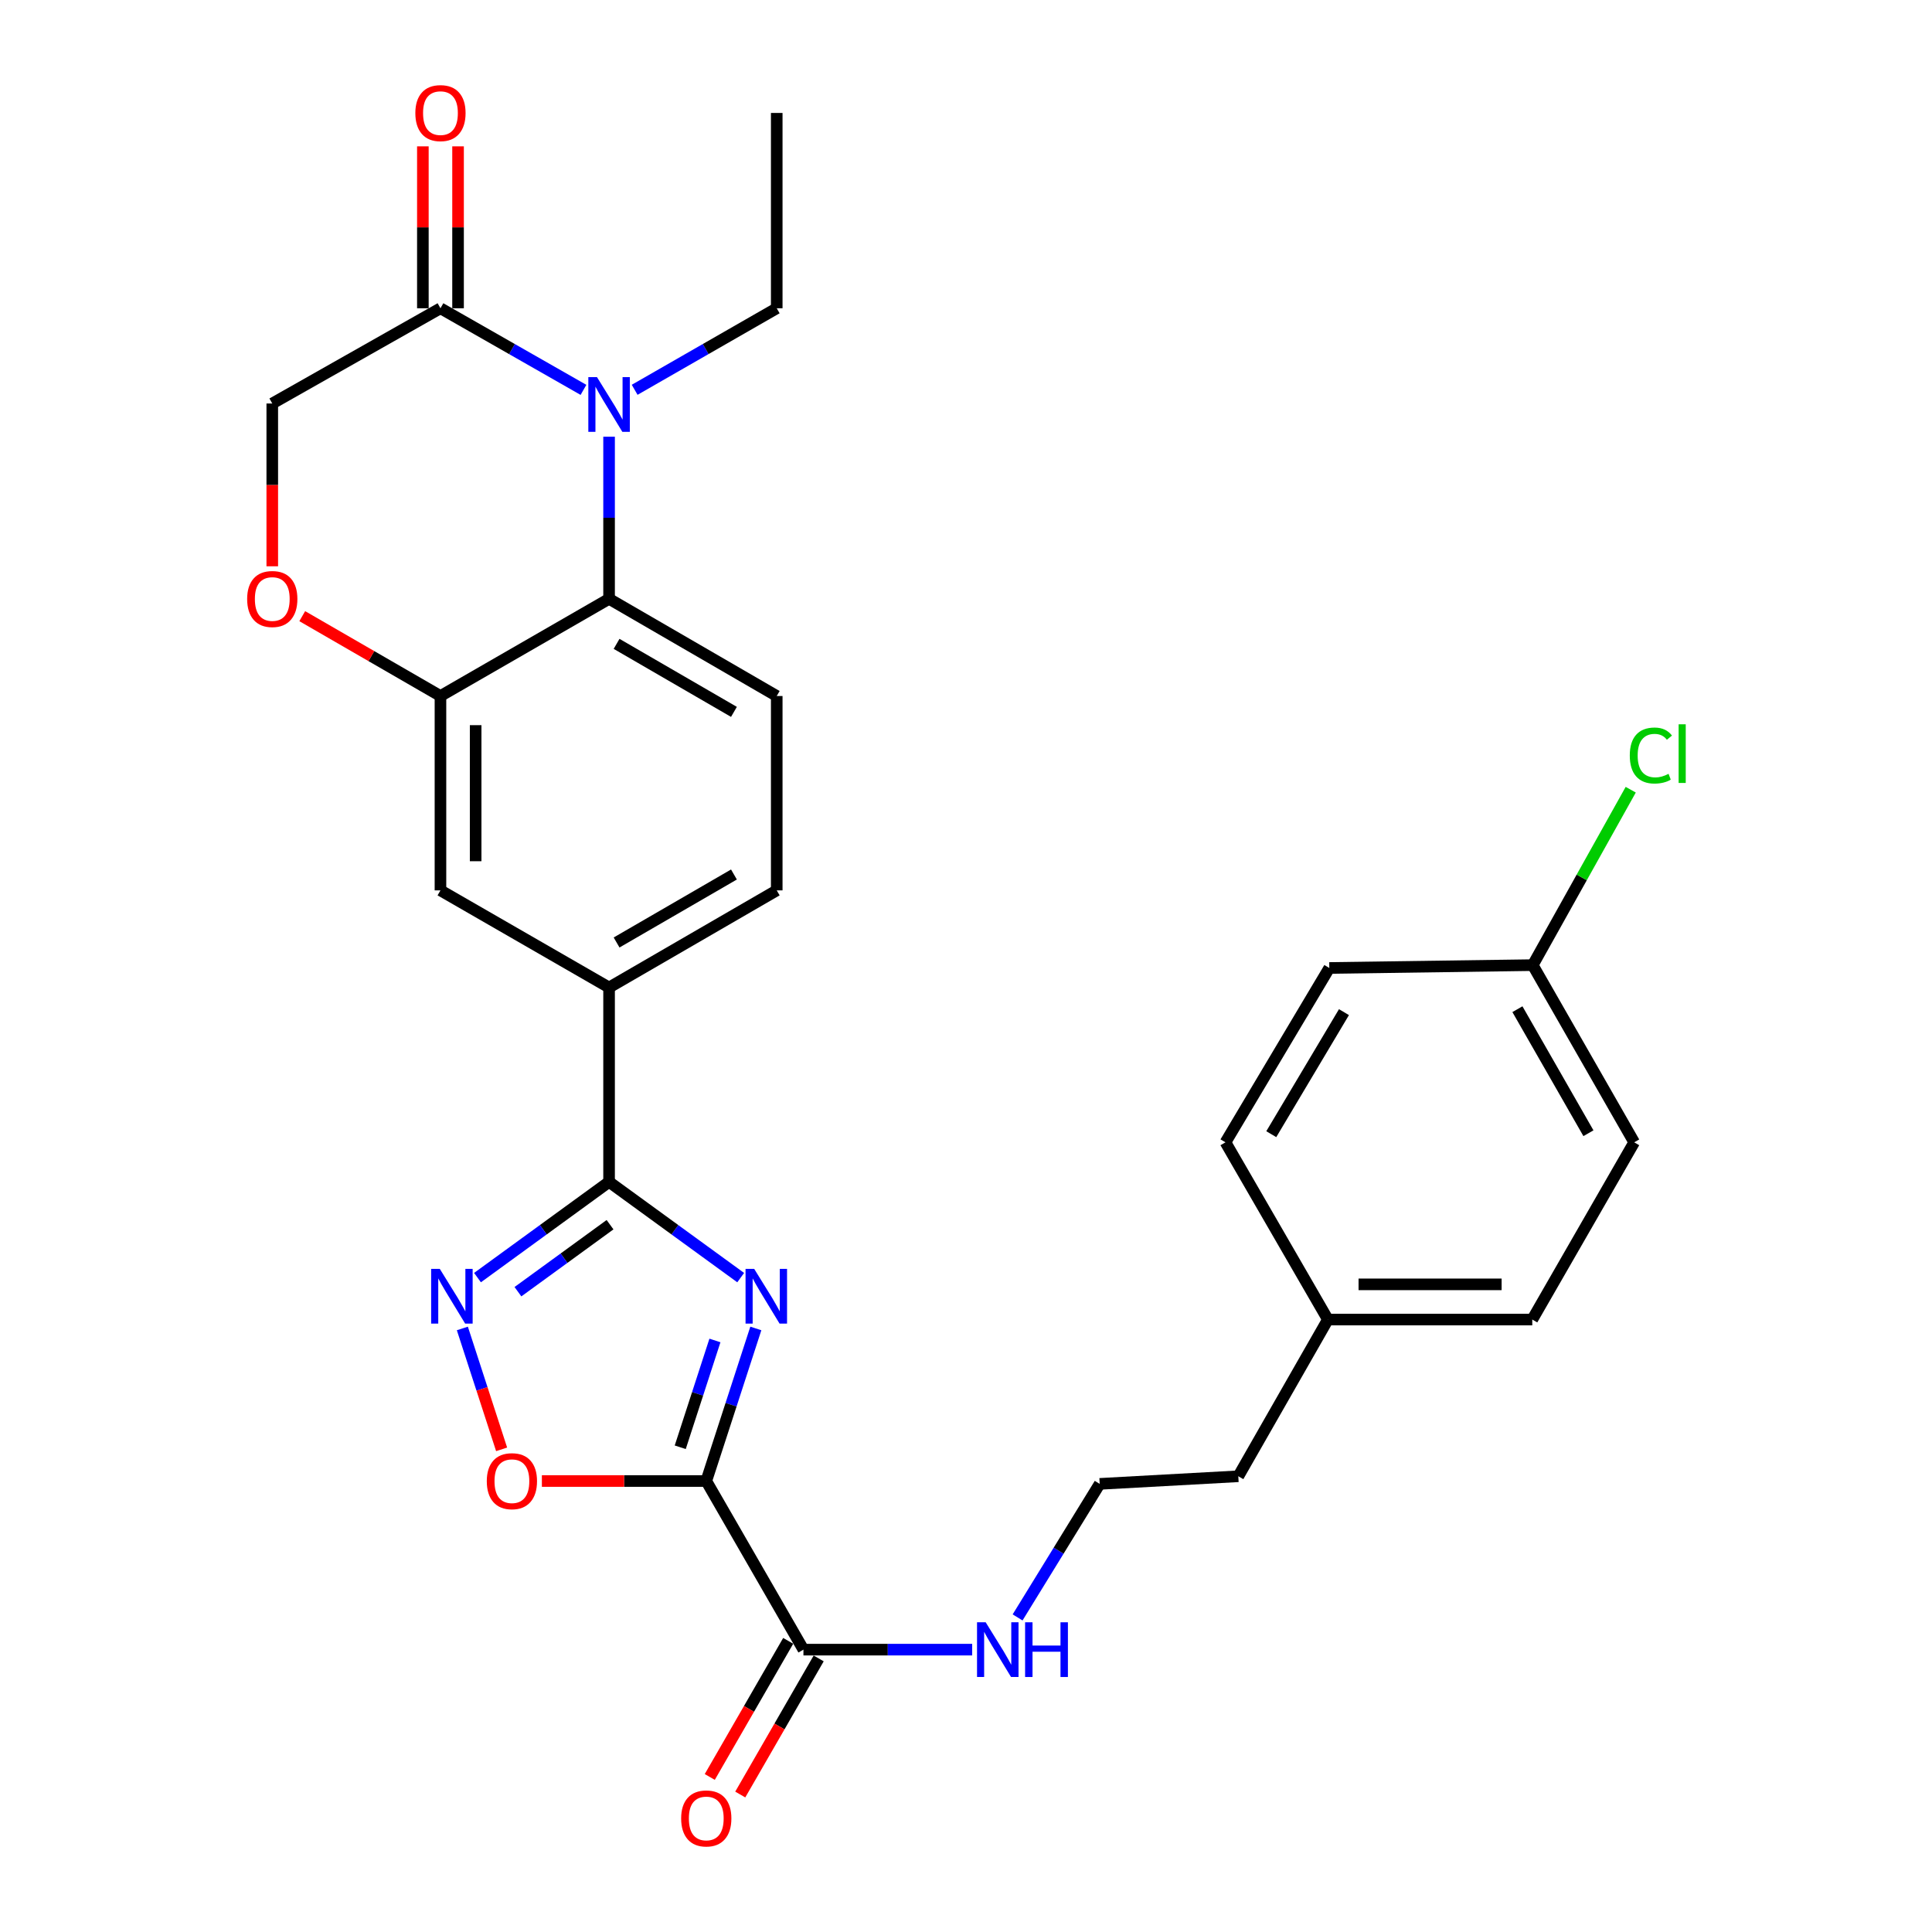 <?xml version='1.0' encoding='iso-8859-1'?>
<svg version='1.1' baseProfile='full'
              xmlns='http://www.w3.org/2000/svg'
                      xmlns:rdkit='http://www.rdkit.org/xml'
                      xmlns:xlink='http://www.w3.org/1999/xlink'
                  xml:space='preserve'
width='1000px' height='1000px' viewBox='0 0 1000 1000'>
<!-- END OF HEADER -->
<rect style='opacity:1.0;fill:#FFFFFF;stroke:none' width='1000' height='1000' x='0' y='0'> </rect>
<path class='bond-0' d='M 391.217,687.607 L 378.39,727.091' style='fill:none;fill-rule:evenodd;stroke:#0000FF;stroke-width:6px;stroke-linecap:butt;stroke-linejoin:miter;stroke-opacity:1' />
<path class='bond-0' d='M 378.39,727.091 L 365.562,766.576' style='fill:none;fill-rule:evenodd;stroke:#000000;stroke-width:6px;stroke-linecap:butt;stroke-linejoin:miter;stroke-opacity:1' />
<path class='bond-0' d='M 370.048,693.825 L 361.069,721.464' style='fill:none;fill-rule:evenodd;stroke:#0000FF;stroke-width:6px;stroke-linecap:butt;stroke-linejoin:miter;stroke-opacity:1' />
<path class='bond-0' d='M 361.069,721.464 L 352.09,749.104' style='fill:none;fill-rule:evenodd;stroke:#000000;stroke-width:6px;stroke-linecap:butt;stroke-linejoin:miter;stroke-opacity:1' />
<path class='bond-1' d='M 383.379,661.291 L 349.318,636.517' style='fill:none;fill-rule:evenodd;stroke:#0000FF;stroke-width:6px;stroke-linecap:butt;stroke-linejoin:miter;stroke-opacity:1' />
<path class='bond-1' d='M 349.318,636.517 L 315.257,611.743' style='fill:none;fill-rule:evenodd;stroke:#000000;stroke-width:6px;stroke-linecap:butt;stroke-linejoin:miter;stroke-opacity:1' />
<path class='bond-4' d='M 365.562,766.576 L 323.019,766.576' style='fill:none;fill-rule:evenodd;stroke:#000000;stroke-width:6px;stroke-linecap:butt;stroke-linejoin:miter;stroke-opacity:1' />
<path class='bond-4' d='M 323.019,766.576 L 280.476,766.576' style='fill:none;fill-rule:evenodd;stroke:#FF0000;stroke-width:6px;stroke-linecap:butt;stroke-linejoin:miter;stroke-opacity:1' />
<path class='bond-8' d='M 365.562,766.576 L 415.858,853.852' style='fill:none;fill-rule:evenodd;stroke:#000000;stroke-width:6px;stroke-linecap:butt;stroke-linejoin:miter;stroke-opacity:1' />
<path class='bond-3' d='M 315.257,611.743 L 281.206,636.516' style='fill:none;fill-rule:evenodd;stroke:#000000;stroke-width:6px;stroke-linecap:butt;stroke-linejoin:miter;stroke-opacity:1' />
<path class='bond-3' d='M 281.206,636.516 L 247.155,661.289' style='fill:none;fill-rule:evenodd;stroke:#0000FF;stroke-width:6px;stroke-linecap:butt;stroke-linejoin:miter;stroke-opacity:1' />
<path class='bond-3' d='M 315.756,633.902 L 291.92,651.243' style='fill:none;fill-rule:evenodd;stroke:#000000;stroke-width:6px;stroke-linecap:butt;stroke-linejoin:miter;stroke-opacity:1' />
<path class='bond-3' d='M 291.92,651.243 L 268.084,668.584' style='fill:none;fill-rule:evenodd;stroke:#0000FF;stroke-width:6px;stroke-linecap:butt;stroke-linejoin:miter;stroke-opacity:1' />
<path class='bond-10' d='M 315.257,611.743 L 315.257,511.132' style='fill:none;fill-rule:evenodd;stroke:#000000;stroke-width:6px;stroke-linecap:butt;stroke-linejoin:miter;stroke-opacity:1' />
<path class='bond-2' d='M 315.257,226.034 L 315.257,267.997' style='fill:none;fill-rule:evenodd;stroke:#0000FF;stroke-width:6px;stroke-linecap:butt;stroke-linejoin:miter;stroke-opacity:1' />
<path class='bond-2' d='M 315.257,267.997 L 315.257,309.96' style='fill:none;fill-rule:evenodd;stroke:#000000;stroke-width:6px;stroke-linecap:butt;stroke-linejoin:miter;stroke-opacity:1' />
<path class='bond-6' d='M 302.005,201.797 L 264.993,180.678' style='fill:none;fill-rule:evenodd;stroke:#0000FF;stroke-width:6px;stroke-linecap:butt;stroke-linejoin:miter;stroke-opacity:1' />
<path class='bond-6' d='M 264.993,180.678 L 227.981,159.559' style='fill:none;fill-rule:evenodd;stroke:#000000;stroke-width:6px;stroke-linecap:butt;stroke-linejoin:miter;stroke-opacity:1' />
<path class='bond-18' d='M 328.498,201.76 L 365.268,180.66' style='fill:none;fill-rule:evenodd;stroke:#0000FF;stroke-width:6px;stroke-linecap:butt;stroke-linejoin:miter;stroke-opacity:1' />
<path class='bond-18' d='M 365.268,180.66 L 402.037,159.559' style='fill:none;fill-rule:evenodd;stroke:#000000;stroke-width:6px;stroke-linecap:butt;stroke-linejoin:miter;stroke-opacity:1' />
<path class='bond-29' d='M 239.315,687.607 L 249.476,718.893' style='fill:none;fill-rule:evenodd;stroke:#0000FF;stroke-width:6px;stroke-linecap:butt;stroke-linejoin:miter;stroke-opacity:1' />
<path class='bond-29' d='M 249.476,718.893 L 259.637,750.18' style='fill:none;fill-rule:evenodd;stroke:#FF0000;stroke-width:6px;stroke-linecap:butt;stroke-linejoin:miter;stroke-opacity:1' />
<path class='bond-5' d='M 315.257,309.96 L 402.037,360.256' style='fill:none;fill-rule:evenodd;stroke:#000000;stroke-width:6px;stroke-linecap:butt;stroke-linejoin:miter;stroke-opacity:1' />
<path class='bond-5' d='M 319.142,333.261 L 379.888,368.468' style='fill:none;fill-rule:evenodd;stroke:#000000;stroke-width:6px;stroke-linecap:butt;stroke-linejoin:miter;stroke-opacity:1' />
<path class='bond-30' d='M 315.257,309.96 L 227.981,360.256' style='fill:none;fill-rule:evenodd;stroke:#000000;stroke-width:6px;stroke-linecap:butt;stroke-linejoin:miter;stroke-opacity:1' />
<path class='bond-15' d='M 237.087,159.559 L 237.087,117.654' style='fill:none;fill-rule:evenodd;stroke:#000000;stroke-width:6px;stroke-linecap:butt;stroke-linejoin:miter;stroke-opacity:1' />
<path class='bond-15' d='M 237.087,117.654 L 237.087,75.749' style='fill:none;fill-rule:evenodd;stroke:#FF0000;stroke-width:6px;stroke-linecap:butt;stroke-linejoin:miter;stroke-opacity:1' />
<path class='bond-15' d='M 218.875,159.559 L 218.875,117.654' style='fill:none;fill-rule:evenodd;stroke:#000000;stroke-width:6px;stroke-linecap:butt;stroke-linejoin:miter;stroke-opacity:1' />
<path class='bond-15' d='M 218.875,117.654 L 218.875,75.749' style='fill:none;fill-rule:evenodd;stroke:#FF0000;stroke-width:6px;stroke-linecap:butt;stroke-linejoin:miter;stroke-opacity:1' />
<path class='bond-31' d='M 227.981,159.559 L 140.927,208.853' style='fill:none;fill-rule:evenodd;stroke:#000000;stroke-width:6px;stroke-linecap:butt;stroke-linejoin:miter;stroke-opacity:1' />
<path class='bond-7' d='M 227.981,360.256 L 227.981,460.857' style='fill:none;fill-rule:evenodd;stroke:#000000;stroke-width:6px;stroke-linecap:butt;stroke-linejoin:miter;stroke-opacity:1' />
<path class='bond-7' d='M 246.193,375.346 L 246.193,445.767' style='fill:none;fill-rule:evenodd;stroke:#000000;stroke-width:6px;stroke-linecap:butt;stroke-linejoin:miter;stroke-opacity:1' />
<path class='bond-9' d='M 227.981,360.256 L 192.211,339.589' style='fill:none;fill-rule:evenodd;stroke:#000000;stroke-width:6px;stroke-linecap:butt;stroke-linejoin:miter;stroke-opacity:1' />
<path class='bond-9' d='M 192.211,339.589 L 156.441,318.923' style='fill:none;fill-rule:evenodd;stroke:#FF0000;stroke-width:6px;stroke-linecap:butt;stroke-linejoin:miter;stroke-opacity:1' />
<path class='bond-16' d='M 407.968,849.306 L 387.672,884.53' style='fill:none;fill-rule:evenodd;stroke:#000000;stroke-width:6px;stroke-linecap:butt;stroke-linejoin:miter;stroke-opacity:1' />
<path class='bond-16' d='M 387.672,884.53 L 367.375,919.754' style='fill:none;fill-rule:evenodd;stroke:#FF0000;stroke-width:6px;stroke-linecap:butt;stroke-linejoin:miter;stroke-opacity:1' />
<path class='bond-16' d='M 423.748,858.398 L 403.451,893.622' style='fill:none;fill-rule:evenodd;stroke:#000000;stroke-width:6px;stroke-linecap:butt;stroke-linejoin:miter;stroke-opacity:1' />
<path class='bond-16' d='M 403.451,893.622 L 383.155,928.846' style='fill:none;fill-rule:evenodd;stroke:#FF0000;stroke-width:6px;stroke-linecap:butt;stroke-linejoin:miter;stroke-opacity:1' />
<path class='bond-17' d='M 415.858,853.852 L 459.526,853.852' style='fill:none;fill-rule:evenodd;stroke:#000000;stroke-width:6px;stroke-linecap:butt;stroke-linejoin:miter;stroke-opacity:1' />
<path class='bond-17' d='M 459.526,853.852 L 503.194,853.852' style='fill:none;fill-rule:evenodd;stroke:#0000FF;stroke-width:6px;stroke-linecap:butt;stroke-linejoin:miter;stroke-opacity:1' />
<path class='bond-13' d='M 140.927,293.112 L 140.927,250.983' style='fill:none;fill-rule:evenodd;stroke:#FF0000;stroke-width:6px;stroke-linecap:butt;stroke-linejoin:miter;stroke-opacity:1' />
<path class='bond-13' d='M 140.927,250.983 L 140.927,208.853' style='fill:none;fill-rule:evenodd;stroke:#000000;stroke-width:6px;stroke-linecap:butt;stroke-linejoin:miter;stroke-opacity:1' />
<path class='bond-11' d='M 315.257,511.132 L 227.981,460.857' style='fill:none;fill-rule:evenodd;stroke:#000000;stroke-width:6px;stroke-linecap:butt;stroke-linejoin:miter;stroke-opacity:1' />
<path class='bond-14' d='M 315.257,511.132 L 402.037,460.857' style='fill:none;fill-rule:evenodd;stroke:#000000;stroke-width:6px;stroke-linecap:butt;stroke-linejoin:miter;stroke-opacity:1' />
<path class='bond-14' d='M 319.144,487.832 L 379.891,452.64' style='fill:none;fill-rule:evenodd;stroke:#000000;stroke-width:6px;stroke-linecap:butt;stroke-linejoin:miter;stroke-opacity:1' />
<path class='bond-12' d='M 402.037,360.256 L 402.037,460.857' style='fill:none;fill-rule:evenodd;stroke:#000000;stroke-width:6px;stroke-linecap:butt;stroke-linejoin:miter;stroke-opacity:1' />
<path class='bond-26' d='M 526.704,837.174 L 547.954,802.614' style='fill:none;fill-rule:evenodd;stroke:#0000FF;stroke-width:6px;stroke-linecap:butt;stroke-linejoin:miter;stroke-opacity:1' />
<path class='bond-26' d='M 547.954,802.614 L 569.203,768.053' style='fill:none;fill-rule:evenodd;stroke:#000000;stroke-width:6px;stroke-linecap:butt;stroke-linejoin:miter;stroke-opacity:1' />
<path class='bond-28' d='M 402.037,159.559 L 402.037,58.462' style='fill:none;fill-rule:evenodd;stroke:#000000;stroke-width:6px;stroke-linecap:butt;stroke-linejoin:miter;stroke-opacity:1' />
<path class='bond-19' d='M 793.343,499.547 L 845.854,591.265' style='fill:none;fill-rule:evenodd;stroke:#000000;stroke-width:6px;stroke-linecap:butt;stroke-linejoin:miter;stroke-opacity:1' />
<path class='bond-19' d='M 785.415,522.354 L 822.172,586.556' style='fill:none;fill-rule:evenodd;stroke:#000000;stroke-width:6px;stroke-linecap:butt;stroke-linejoin:miter;stroke-opacity:1' />
<path class='bond-21' d='M 793.343,499.547 L 818.703,454.147' style='fill:none;fill-rule:evenodd;stroke:#000000;stroke-width:6px;stroke-linecap:butt;stroke-linejoin:miter;stroke-opacity:1' />
<path class='bond-21' d='M 818.703,454.147 L 844.063,408.748' style='fill:none;fill-rule:evenodd;stroke:#00CC00;stroke-width:6px;stroke-linecap:butt;stroke-linejoin:miter;stroke-opacity:1' />
<path class='bond-32' d='M 793.343,499.547 L 688.047,501.024' style='fill:none;fill-rule:evenodd;stroke:#000000;stroke-width:6px;stroke-linecap:butt;stroke-linejoin:miter;stroke-opacity:1' />
<path class='bond-20' d='M 687.318,682.993 L 640.949,764.117' style='fill:none;fill-rule:evenodd;stroke:#000000;stroke-width:6px;stroke-linecap:butt;stroke-linejoin:miter;stroke-opacity:1' />
<path class='bond-24' d='M 687.318,682.993 L 634.301,591.265' style='fill:none;fill-rule:evenodd;stroke:#000000;stroke-width:6px;stroke-linecap:butt;stroke-linejoin:miter;stroke-opacity:1' />
<path class='bond-25' d='M 687.318,682.993 L 793.1,682.993' style='fill:none;fill-rule:evenodd;stroke:#000000;stroke-width:6px;stroke-linecap:butt;stroke-linejoin:miter;stroke-opacity:1' />
<path class='bond-25' d='M 703.186,664.781 L 777.233,664.781' style='fill:none;fill-rule:evenodd;stroke:#000000;stroke-width:6px;stroke-linecap:butt;stroke-linejoin:miter;stroke-opacity:1' />
<path class='bond-22' d='M 845.854,591.265 L 793.1,682.993' style='fill:none;fill-rule:evenodd;stroke:#000000;stroke-width:6px;stroke-linecap:butt;stroke-linejoin:miter;stroke-opacity:1' />
<path class='bond-23' d='M 688.047,501.024 L 634.301,591.265' style='fill:none;fill-rule:evenodd;stroke:#000000;stroke-width:6px;stroke-linecap:butt;stroke-linejoin:miter;stroke-opacity:1' />
<path class='bond-23' d='M 695.632,523.88 L 658.01,587.048' style='fill:none;fill-rule:evenodd;stroke:#000000;stroke-width:6px;stroke-linecap:butt;stroke-linejoin:miter;stroke-opacity:1' />
<path class='bond-27' d='M 569.203,768.053 L 640.949,764.117' style='fill:none;fill-rule:evenodd;stroke:#000000;stroke-width:6px;stroke-linecap:butt;stroke-linejoin:miter;stroke-opacity:1' />
<path  class='atom-0' d='M 390.374 656.773
L 399.654 671.773
Q 400.574 673.253, 402.054 675.933
Q 403.534 678.613, 403.614 678.773
L 403.614 656.773
L 407.374 656.773
L 407.374 685.093
L 403.494 685.093
L 393.534 668.693
Q 392.374 666.773, 391.134 664.573
Q 389.934 662.373, 389.574 661.693
L 389.574 685.093
L 385.894 685.093
L 385.894 656.773
L 390.374 656.773
' fill='#0000FF'/>
<path  class='atom-3' d='M 308.997 195.199
L 318.277 210.199
Q 319.197 211.679, 320.677 214.359
Q 322.157 217.039, 322.237 217.199
L 322.237 195.199
L 325.997 195.199
L 325.997 223.519
L 322.117 223.519
L 312.157 207.119
Q 310.997 205.199, 309.757 202.999
Q 308.557 200.799, 308.197 200.119
L 308.197 223.519
L 304.517 223.519
L 304.517 195.199
L 308.997 195.199
' fill='#0000FF'/>
<path  class='atom-4' d='M 227.64 656.773
L 236.92 671.773
Q 237.84 673.253, 239.32 675.933
Q 240.8 678.613, 240.88 678.773
L 240.88 656.773
L 244.64 656.773
L 244.64 685.093
L 240.76 685.093
L 230.8 668.693
Q 229.64 666.773, 228.4 664.573
Q 227.2 662.373, 226.84 661.693
L 226.84 685.093
L 223.16 685.093
L 223.16 656.773
L 227.64 656.773
' fill='#0000FF'/>
<path  class='atom-5' d='M 251.961 766.656
Q 251.961 759.856, 255.321 756.056
Q 258.681 752.256, 264.961 752.256
Q 271.241 752.256, 274.601 756.056
Q 277.961 759.856, 277.961 766.656
Q 277.961 773.536, 274.561 777.456
Q 271.161 781.336, 264.961 781.336
Q 258.721 781.336, 255.321 777.456
Q 251.961 773.576, 251.961 766.656
M 264.961 778.136
Q 269.281 778.136, 271.601 775.256
Q 273.961 772.336, 273.961 766.656
Q 273.961 761.096, 271.601 758.296
Q 269.281 755.456, 264.961 755.456
Q 260.641 755.456, 258.281 758.256
Q 255.961 761.056, 255.961 766.656
Q 255.961 772.376, 258.281 775.256
Q 260.641 778.136, 264.961 778.136
' fill='#FF0000'/>
<path  class='atom-10' d='M 127.927 310.04
Q 127.927 303.24, 131.287 299.44
Q 134.647 295.64, 140.927 295.64
Q 147.207 295.64, 150.567 299.44
Q 153.927 303.24, 153.927 310.04
Q 153.927 316.92, 150.527 320.84
Q 147.127 324.72, 140.927 324.72
Q 134.687 324.72, 131.287 320.84
Q 127.927 316.96, 127.927 310.04
M 140.927 321.52
Q 145.247 321.52, 147.567 318.64
Q 149.927 315.72, 149.927 310.04
Q 149.927 304.48, 147.567 301.68
Q 145.247 298.84, 140.927 298.84
Q 136.607 298.84, 134.247 301.64
Q 131.927 304.44, 131.927 310.04
Q 131.927 315.76, 134.247 318.64
Q 136.607 321.52, 140.927 321.52
' fill='#FF0000'/>
<path  class='atom-16' d='M 214.981 58.542
Q 214.981 51.742, 218.341 47.942
Q 221.701 44.142, 227.981 44.142
Q 234.261 44.142, 237.621 47.942
Q 240.981 51.742, 240.981 58.542
Q 240.981 65.422, 237.581 69.342
Q 234.181 73.222, 227.981 73.222
Q 221.741 73.222, 218.341 69.342
Q 214.981 65.462, 214.981 58.542
M 227.981 70.022
Q 232.301 70.022, 234.621 67.142
Q 236.981 64.222, 236.981 58.542
Q 236.981 52.982, 234.621 50.182
Q 232.301 47.342, 227.981 47.342
Q 223.661 47.342, 221.301 50.142
Q 218.981 52.942, 218.981 58.542
Q 218.981 64.262, 221.301 67.142
Q 223.661 70.022, 227.981 70.022
' fill='#FF0000'/>
<path  class='atom-17' d='M 352.562 941.218
Q 352.562 934.418, 355.922 930.618
Q 359.282 926.818, 365.562 926.818
Q 371.842 926.818, 375.202 930.618
Q 378.562 934.418, 378.562 941.218
Q 378.562 948.098, 375.162 952.018
Q 371.762 955.898, 365.562 955.898
Q 359.322 955.898, 355.922 952.018
Q 352.562 948.138, 352.562 941.218
M 365.562 952.698
Q 369.882 952.698, 372.202 949.818
Q 374.562 946.898, 374.562 941.218
Q 374.562 935.658, 372.202 932.858
Q 369.882 930.018, 365.562 930.018
Q 361.242 930.018, 358.882 932.818
Q 356.562 935.618, 356.562 941.218
Q 356.562 946.938, 358.882 949.818
Q 361.242 952.698, 365.562 952.698
' fill='#FF0000'/>
<path  class='atom-18' d='M 510.189 839.692
L 519.469 854.692
Q 520.389 856.172, 521.869 858.852
Q 523.349 861.532, 523.429 861.692
L 523.429 839.692
L 527.189 839.692
L 527.189 868.012
L 523.309 868.012
L 513.349 851.612
Q 512.189 849.692, 510.949 847.492
Q 509.749 845.292, 509.389 844.612
L 509.389 868.012
L 505.709 868.012
L 505.709 839.692
L 510.189 839.692
' fill='#0000FF'/>
<path  class='atom-18' d='M 530.589 839.692
L 534.429 839.692
L 534.429 851.732
L 548.909 851.732
L 548.909 839.692
L 552.749 839.692
L 552.749 868.012
L 548.909 868.012
L 548.909 854.932
L 534.429 854.932
L 534.429 868.012
L 530.589 868.012
L 530.589 839.692
' fill='#0000FF'/>
<path  class='atom-22' d='M 843.575 391.053
Q 843.575 384.013, 846.855 380.333
Q 850.175 376.613, 856.455 376.613
Q 862.295 376.613, 865.415 380.733
L 862.775 382.893
Q 860.495 379.893, 856.455 379.893
Q 852.175 379.893, 849.895 382.773
Q 847.655 385.613, 847.655 391.053
Q 847.655 396.653, 849.975 399.533
Q 852.335 402.413, 856.895 402.413
Q 860.015 402.413, 863.655 400.533
L 864.775 403.533
Q 863.295 404.493, 861.055 405.053
Q 858.815 405.613, 856.335 405.613
Q 850.175 405.613, 846.855 401.853
Q 843.575 398.093, 843.575 391.053
' fill='#00CC00'/>
<path  class='atom-22' d='M 868.855 374.893
L 872.535 374.893
L 872.535 405.253
L 868.855 405.253
L 868.855 374.893
' fill='#00CC00'/>
</svg>

